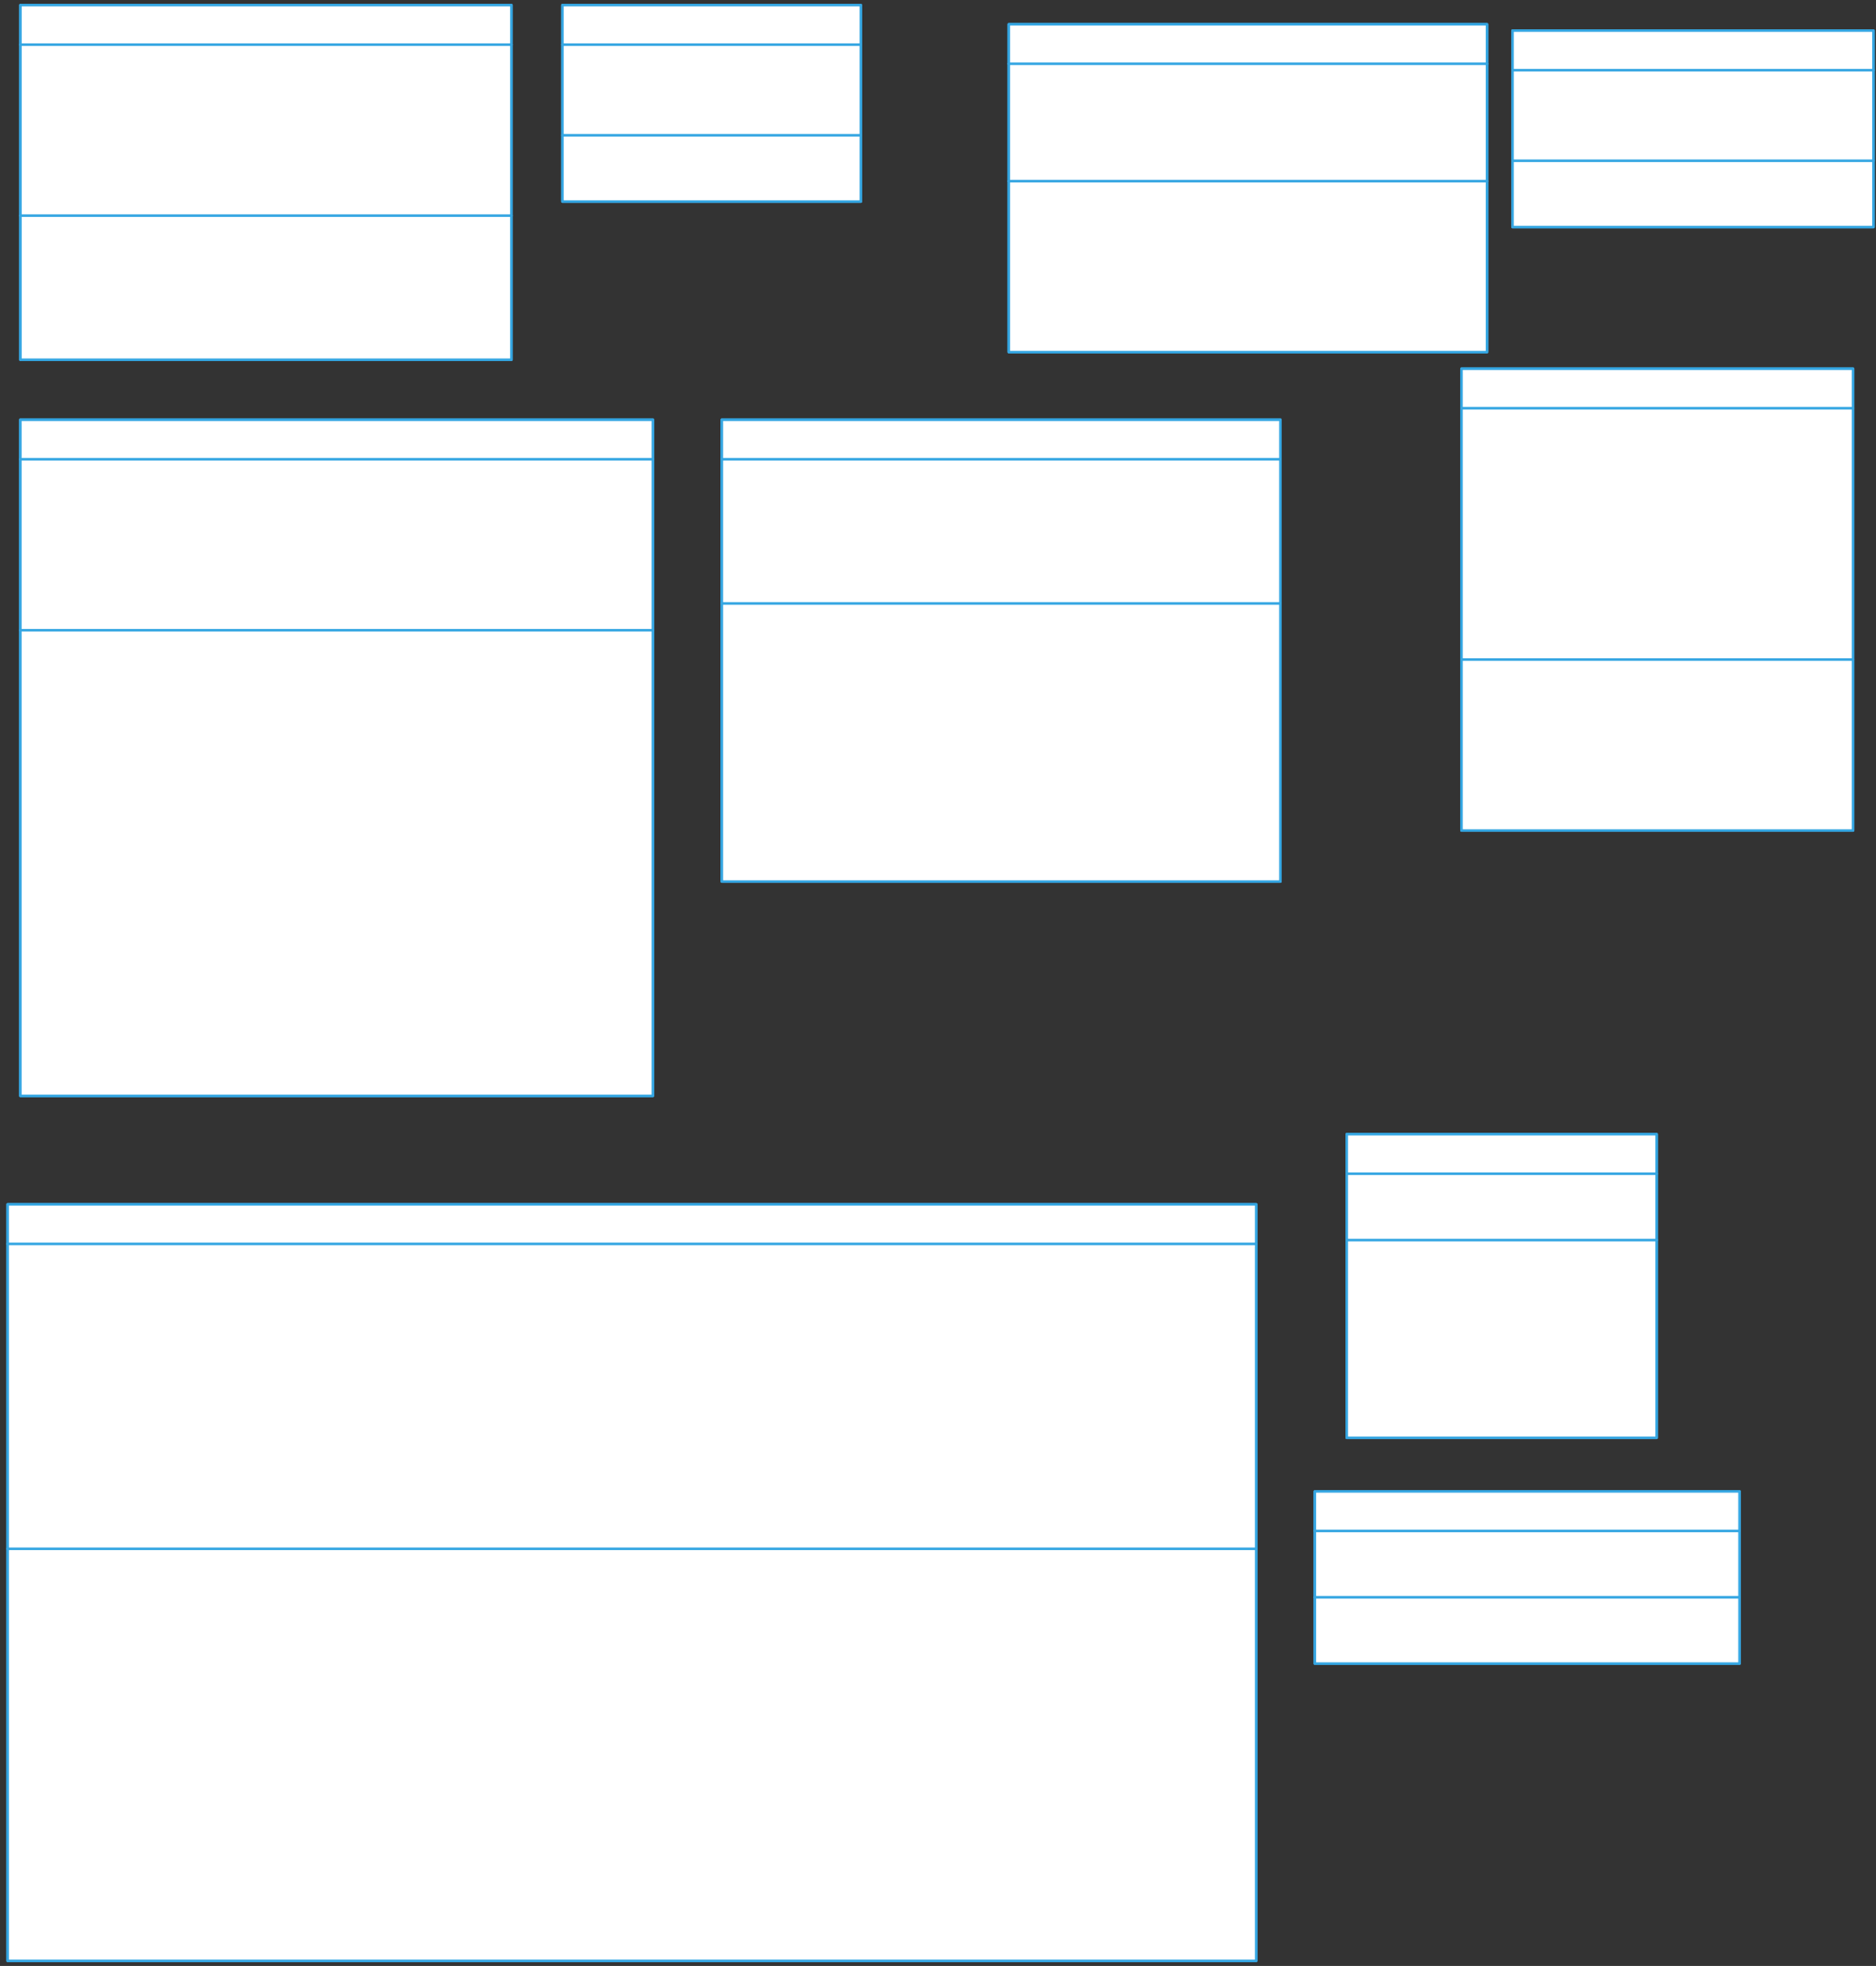 <svg xmlns="http://www.w3.org/2000/svg" xmlns:svg="http://www.w3.org/2000/svg" xmlns:xlink="http://www.w3.org/1999/xlink" version="1.0" viewBox="15 17 1471 1541"><rect x="15" y="17" width="1471" height="1541" fill="#333333" stroke="none"/><defs><style type="text/css">
        @font-face {
            font-family: 'lt_bold';
            src: url('undefined/assets/fonts/lato/lt-bold-webfont.woff2') format('woff2'),
                url('undefined/assets/fonts/lato/lt-bold-webfont.woff') format('woff');
            font-weight: normal;
            font-style: normal;
        }
        @font-face {
            font-family: 'lt_bold_italic';
            src: url('undefined/assets/fonts/lato/lt-bolditalic-webfont.woff2') format('woff2'),
                url('undefined/assets/fonts/lato/lt-bolditalic-webfont.woff') format('woff');
            font-weight: normal;
            font-style: normal;
        }
        @font-face {
            font-family: 'lt_italic';
            src: url('undefined/assets/fonts/lato/lt-italic-webfont.woff2') format('woff2'),
                url('undefined/assets/fonts/lato/lt-italic-webfont.woff') format('woff');
            font-weight: normal;
            font-style: normal;
        }
        @font-face {
            font-family: 'lt_regular';
            src: url('undefined/assets/fonts/lato/lt-regular-webfont.woff2') format('woff2'),
                url('undefined/assets/fonts/lato/lt-regular-webfont.woff') format('woff');
            font-weight: normal;
            font-style: normal;
        }
        @font-face {
            font-family: 'lt-hairline';
            src: url('undefined/assets/fonts/embed/lt-hairline-webfont.woff2') format('woff2'),
                url('undefined/assets/fonts/embed/lt-hairline-webfont.woff') format('woff');
            font-weight: normal;
            font-style: normal;
        }
        @font-face {
            font-family: 'lt-thinitalic';
            src: url('undefined/assets/fonts/embed/lt-thinitalic-webfont.woff2') format('woff2'),
                url('undefined/assets/fonts/embed/lt-thinitalic-webfont.woff') format('woff');
            font-weight: normal;
            font-style: normal;
        }
        @font-face {
            font-family: 'champagne';
            src: url('undefined/assets/fonts/embed/champagne-webfont.woff2') format('woff2'),
                url('undefined/assets/fonts/embed/champagne-webfont.woff') format('woff');
            font-weight: normal;
            font-style: normal;
        }
        @font-face {
            font-family: 'indie';
            src: url('undefined/assets/fonts/embed/indie-flower-webfont.woff2') format('woff2'),
                url('undefined/assets/fonts/embed/indie-flower-webfont.woff') format('woff');
            font-weight: normal;
            font-style: normal;
        }
        @font-face {
            font-family: 'bebas';
            src: url('undefined/assets/fonts/embed/bebasneue_regular-webfont.woff2') format('woff2'),
                url('undefined/assets/fonts/embed/bebasneue_regular-webfont.woff') format('woff');
            font-weight: normal;
            font-style: normal;
        }
        @font-face {
            font-family: 'bree';
            src: url('undefined/assets/fonts/embed/breeserif-regular-webfont.woff2') format('woff2'),
                url('undefined/assets/fonts/embed/breeserif-regular-webfont.woff') format('woff');
            font-weight: normal;
            font-style: normal;
        }
        @font-face {
            font-family: 'spartan';
            src: url('undefined/assets/fonts/embed/leaguespartan-bold-webfont.woff2') format('woff2'),
                url('undefined/assets/fonts/embed/leaguespartan-bold-webfont.woff') format('woff');
            font-weight: normal;
            font-style: normal;
        }
        @font-face {
            font-family: 'montserrat';
            src: url('undefined/assets/fonts/embed/montserrat-medium-webfont.woff2') format('woff2'),
                url('undefined/assets/fonts/embed/montserrat-medium-webfont.woff') format('woff');
            font-weight: normal;
            font-style: normal;
        }
        @font-face {
            font-family: 'open_sanscondensed';
            src: url('undefined/assets/fonts/embed/opensans-condlight-webfont.woff2') format('woff2'),
                url('undefined/assets/fonts/embed/opensans-condlight-webfont.woff') format('woff');
            font-weight: normal;
            font-style: normal;
        }
        @font-face {
            font-family: 'open_sansitalic';
            src: url('undefined/assets/fonts/embed/opensans-italic-webfont.woff2') format('woff2'),
                url('undefined/assets/fonts/embed/opensans-italic-webfont.woff') format('woff');
            font-weight: normal;
            font-style: normal;
        }
        @font-face {
            font-family: 'playfair';
            src: url('undefined/assets/fonts/embed/playfairdisplay-regular-webfont.woff2') format('woff2'),
                url('undefined/assets/fonts/embed/playfairdisplay-regular-webfont.woff') format('woff');
            font-weight: normal;
            font-style: normal;
        }
        @font-face {
            font-family: 'raleway';
            src: url('undefined/assets/fonts/embed/raleway-regular-webfont.woff2') format('woff2'),
                url('undefined/assets/fonts/embed/raleway-regular-webfont.woff') format('woff');
            font-weight: normal;
            font-style: normal;
        }
        @font-face {
            font-family: 'courier_prime';
            src: url('undefined/assets/fonts/embed/courier_prime-webfont.woff2') format('woff2'),
                url('undefined/assets/fonts/embed/courier_prime-webfont.woff') format('woff');
            font-weight: normal;
            font-style: normal;
        }
        p {
            margin: 0;
        }
        </style></defs><g id="zppidqf1qe"><g transform="translate(20 960)"><path d="M 1,1 L 980,1 L 980,32 L 1,32 Z" fill="none" stroke="rgb(53, 166, 226)" stroke-width="2" stroke-linecap="round" stroke-linejoin="round"/><path d="M 1,32 L 980,32 L 980,271 L 1,271 Z" fill="none" stroke="rgb(53, 166, 226)" stroke-width="2" stroke-linecap="round" stroke-linejoin="round"/><path d="M 1,271 L 980,271 L 980,594 L 1,594 Z" fill="none" stroke="rgb(53, 166, 226)" stroke-width="2" stroke-linecap="round" stroke-linejoin="round"/><path d="M 1,1 L 980,1 L 980,594 L 1,594 Z" fill="rgb(255, 255, 255)" stroke="rgb(53, 166, 226)" stroke-width="2" stroke-linecap="round" stroke-linejoin="round"/><path d="M 1,32 L 980,32 M 1,271 L 980,271" fill="none" stroke="rgb(53, 166, 226)" stroke-width="2" stroke-linecap="round" stroke-linejoin="round"/></g></g><g id="1u03t54mzd"><g transform="translate(30 20)"><path d="M 1,1 L 386,1 L 386,32 L 1,32 Z" fill="none" stroke="rgb(53, 166, 226)" stroke-width="2" stroke-linecap="round" stroke-linejoin="round"/><path d="M 1,32 L 386,32 L 386,166 L 1,166 Z" fill="none" stroke="rgb(53, 166, 226)" stroke-width="2" stroke-linecap="round" stroke-linejoin="round"/><path d="M 1,166 L 386,166 L 386,279 L 1,279 Z" fill="none" stroke="rgb(53, 166, 226)" stroke-width="2" stroke-linecap="round" stroke-linejoin="round"/><path d="M 1,1 L 386,1 L 386,279 L 1,279 Z" fill="rgb(255, 255, 255)" stroke="rgb(53, 166, 226)" stroke-width="2" stroke-linecap="round" stroke-linejoin="round"/><path d="M 1,32 L 386,32 M 1,166 L 386,166" fill="none" stroke="rgb(53, 166, 226)" stroke-width="2" stroke-linecap="round" stroke-linejoin="round"/></g></g><g id="27zx59tvdz"><g transform="translate(29.95 345)"><path d="M 1,1 L 497,1 L 497,32 L 1,32 Z" fill="none" stroke="rgb(53, 166, 226)" stroke-width="2" stroke-linecap="round" stroke-linejoin="round"/><path d="M 1,32 L 497,32 L 497,166 L 1,166 Z" fill="none" stroke="rgb(53, 166, 226)" stroke-width="2" stroke-linecap="round" stroke-linejoin="round"/><path d="M 1,166 L 497,166 L 497,531 L 1,531 Z" fill="none" stroke="rgb(53, 166, 226)" stroke-width="2" stroke-linecap="round" stroke-linejoin="round"/><path d="M 1,1 L 497,1 L 497,531 L 1,531 Z" fill="rgb(255, 255, 255)" stroke="rgb(53, 166, 226)" stroke-width="2" stroke-linecap="round" stroke-linejoin="round"/><path d="M 1,32 L 497,32 M 1,166 L 497,166" fill="none" stroke="rgb(53, 166, 226)" stroke-width="2" stroke-linecap="round" stroke-linejoin="round"/></g></g><g id="2fm9hi2e6r"><g transform="translate(805 35)"><path d="M 1,1 L 376,1 L 376,32 L 1,32 Z" fill="none" stroke="rgb(53, 166, 226)" stroke-width="2" stroke-linecap="round" stroke-linejoin="round"/><path d="M 1,32 L 376,32 L 376,124 L 1,124 Z" fill="none" stroke="rgb(53, 166, 226)" stroke-width="2" stroke-linecap="round" stroke-linejoin="round"/><path d="M 1,124 L 376,124 L 376,258 L 1,258 Z" fill="none" stroke="rgb(53, 166, 226)" stroke-width="2" stroke-linecap="round" stroke-linejoin="round"/><path d="M 1,1 L 376,1 L 376,258 L 1,258 Z" fill="rgb(255, 255, 255)" stroke="rgb(53, 166, 226)" stroke-width="2" stroke-linecap="round" stroke-linejoin="round"/><path d="M 1,32 L 376,32 M 1,124 L 376,124" fill="none" stroke="rgb(53, 166, 226)" stroke-width="2" stroke-linecap="round" stroke-linejoin="round"/></g></g><g id="aca4mz8nls"><g transform="translate(455 20)"><path d="M 1,1 L 235,1 L 235,32 L 1,32 Z" fill="none" stroke="rgb(53, 166, 226)" stroke-width="2" stroke-linecap="round" stroke-linejoin="round"/><path d="M 1,32 L 235,32 L 235,103 L 1,103 Z" fill="none" stroke="rgb(53, 166, 226)" stroke-width="2" stroke-linecap="round" stroke-linejoin="round"/><path d="M 1,103 L 235,103 L 235,155 L 1,155 Z" fill="none" stroke="rgb(53, 166, 226)" stroke-width="2" stroke-linecap="round" stroke-linejoin="round"/><path d="M 1,1 L 235,1 L 235,155 L 1,155 Z" fill="rgb(255, 255, 255)" stroke="rgb(53, 166, 226)" stroke-width="2" stroke-linecap="round" stroke-linejoin="round"/><path d="M 1,32 L 235,32 M 1,103 L 235,103" fill="none" stroke="rgb(53, 166, 226)" stroke-width="2" stroke-linecap="round" stroke-linejoin="round"/></g></g><g id="1uod1rt7sb"><g transform="translate(1200 40)"><path d="M 1,1 L 284,1 L 284,32 L 1,32 Z" fill="none" stroke="rgb(53, 166, 226)" stroke-width="2" stroke-linecap="round" stroke-linejoin="round"/><path d="M 1,32 L 284,32 L 284,103 L 1,103 Z" fill="none" stroke="rgb(53, 166, 226)" stroke-width="2" stroke-linecap="round" stroke-linejoin="round"/><path d="M 1,103 L 284,103 L 284,155 L 1,155 Z" fill="none" stroke="rgb(53, 166, 226)" stroke-width="2" stroke-linecap="round" stroke-linejoin="round"/><path d="M 1,1 L 284,1 L 284,155 L 1,155 Z" fill="rgb(255, 255, 255)" stroke="rgb(53, 166, 226)" stroke-width="2" stroke-linecap="round" stroke-linejoin="round"/><path d="M 1,32 L 284,32 M 1,103 L 284,103" fill="none" stroke="rgb(53, 166, 226)" stroke-width="2" stroke-linecap="round" stroke-linejoin="round"/></g></g><g id="37i5o81lf2"><g transform="translate(580 345)"><path d="M 1,1 L 439,1 L 439,32 L 1,32 Z" fill="none" stroke="rgb(53, 166, 226)" stroke-width="2" stroke-linecap="round" stroke-linejoin="round"/><path d="M 1,32 L 439,32 L 439,145 L 1,145 Z" fill="none" stroke="rgb(53, 166, 226)" stroke-width="2" stroke-linecap="round" stroke-linejoin="round"/><path d="M 1,145 L 439,145 L 439,363 L 1,363 Z" fill="none" stroke="rgb(53, 166, 226)" stroke-width="2" stroke-linecap="round" stroke-linejoin="round"/><path d="M 1,1 L 439,1 L 439,363 L 1,363 Z" fill="rgb(255, 255, 255)" stroke="rgb(53, 166, 226)" stroke-width="2" stroke-linecap="round" stroke-linejoin="round"/><path d="M 1,32 L 439,32 M 1,145 L 439,145" fill="none" stroke="rgb(53, 166, 226)" stroke-width="2" stroke-linecap="round" stroke-linejoin="round"/></g></g><g id="1m22f8nkia"><g transform="translate(1070 905)"><path d="M 1,1 L 244,1 L 244,32 L 1,32 Z" fill="none" stroke="rgb(53, 166, 226)" stroke-width="2" stroke-linecap="round" stroke-linejoin="round"/><path d="M 1,32 L 244,32 L 244,84 L 1,84 Z" fill="none" stroke="rgb(53, 166, 226)" stroke-width="2" stroke-linecap="round" stroke-linejoin="round"/><path d="M 1,84 L 244,84 L 244,239 L 1,239 Z" fill="none" stroke="rgb(53, 166, 226)" stroke-width="2" stroke-linecap="round" stroke-linejoin="round"/><path d="M 1,1 L 244,1 L 244,239 L 1,239 Z" fill="rgb(255, 255, 255)" stroke="rgb(53, 166, 226)" stroke-width="2" stroke-linecap="round" stroke-linejoin="round"/><path d="M 1,32 L 244,32 M 1,84 L 244,84" fill="none" stroke="rgb(53, 166, 226)" stroke-width="2" stroke-linecap="round" stroke-linejoin="round"/></g></g><g id="95vow3uwoy"><g transform="translate(1045 1185)"><path d="M 1,1 L 334,1 L 334,32 L 1,32 Z" fill="none" stroke="rgb(53, 166, 226)" stroke-width="2" stroke-linecap="round" stroke-linejoin="round"/><path d="M 1,32 L 334,32 L 334,84 L 1,84 Z" fill="none" stroke="rgb(53, 166, 226)" stroke-width="2" stroke-linecap="round" stroke-linejoin="round"/><path d="M 1,84 L 334,84 L 334,136 L 1,136 Z" fill="none" stroke="rgb(53, 166, 226)" stroke-width="2" stroke-linecap="round" stroke-linejoin="round"/><path d="M 1,1 L 334,1 L 334,136 L 1,136 Z" fill="rgb(255, 255, 255)" stroke="rgb(53, 166, 226)" stroke-width="2" stroke-linecap="round" stroke-linejoin="round"/><path d="M 1,32 L 334,32 M 1,84 L 334,84" fill="none" stroke="rgb(53, 166, 226)" stroke-width="2" stroke-linecap="round" stroke-linejoin="round"/></g></g><g id="166ascklma"><g transform="translate(1160 305)"><path d="M 1,1 L 308,1 L 308,32 L 1,32 Z" fill="none" stroke="rgb(53, 166, 226)" stroke-width="2" stroke-linecap="round" stroke-linejoin="round"/><path d="M 1,32 L 308,32 L 308,229 L 1,229 Z" fill="none" stroke="rgb(53, 166, 226)" stroke-width="2" stroke-linecap="round" stroke-linejoin="round"/><path d="M 1,229 L 308,229 L 308,363 L 1,363 Z" fill="none" stroke="rgb(53, 166, 226)" stroke-width="2" stroke-linecap="round" stroke-linejoin="round"/><path d="M 1,1 L 308,1 L 308,363 L 1,363 Z" fill="rgb(255, 255, 255)" stroke="rgb(53, 166, 226)" stroke-width="2" stroke-linecap="round" stroke-linejoin="round"/><path d="M 1,32 L 308,32 M 1,229 L 308,229" fill="none" stroke="rgb(53, 166, 226)" stroke-width="2" stroke-linecap="round" stroke-linejoin="round"/></g></g></svg>